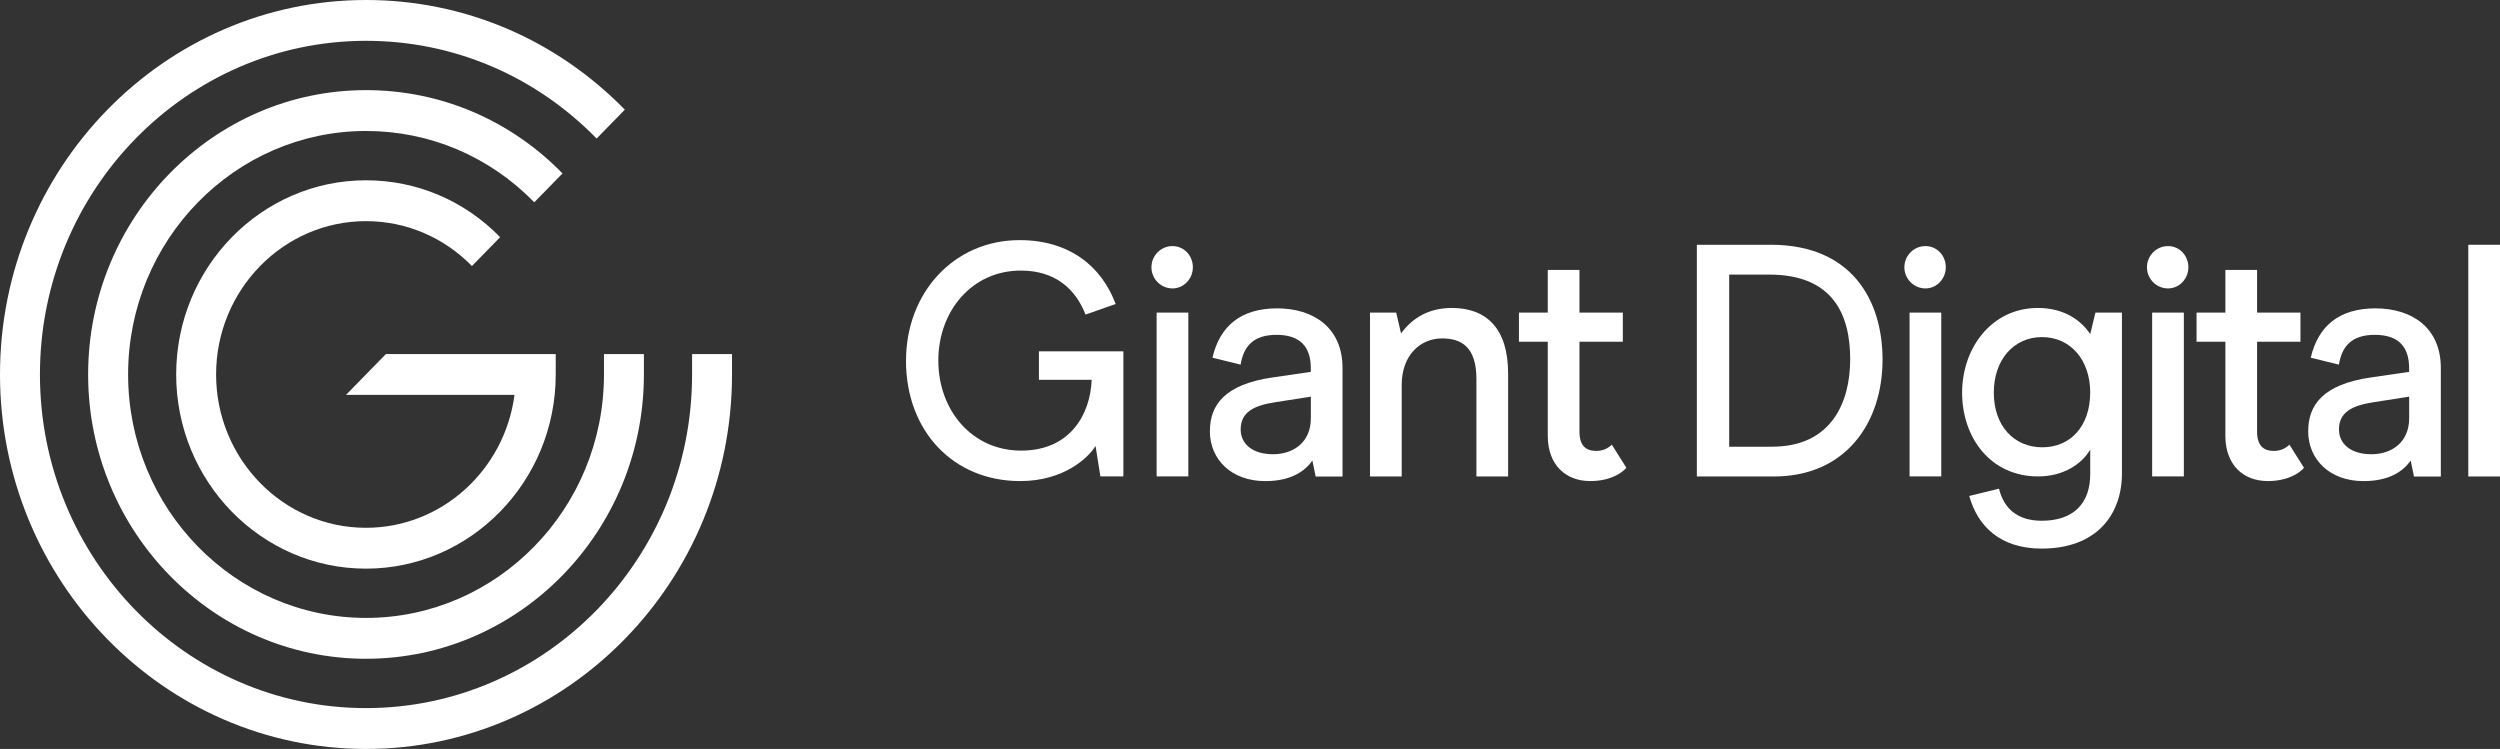 <svg fill="none" height="71" viewBox="0 0 237 71" width="237" xmlns="http://www.w3.org/2000/svg" xmlns:xlink="http://www.w3.org/1999/xlink"><rect x="0" y="0" width="237" height="71" fill="#333333" stroke="none"/><clipPath id="a"><path d="m0 0h237v71h-237z"/></clipPath><g clip-path="url(#a)" fill="#fff"><path d="m34.697 62.451c-14.527 0-26.342-12.093-26.342-26.951s11.815-26.956 26.342-26.956c7.037 0 13.653 2.804 18.629 7.896l-2.675 2.737c-4.263-4.361-9.924-6.76-15.95-6.76-12.438 0-22.556 10.352-22.556 23.083s10.118 23.078 22.556 23.078c12.438 0 22.556-10.352 22.556-23.078v-1.934h3.785v1.934c0 14.863-11.819 26.951-26.342 26.951z"/><path d="m34.697 71c-19.13 0-34.697-15.927-34.697-35.5s15.567-35.5 34.697-35.5c9.267 0 17.982 3.694 24.537 10.396l-2.675 2.737c-5.836-5.971-13.601-9.264-21.857-9.264-17.051.005-30.916 14.191-30.916 31.632s13.866 31.627 30.912 31.627c17.046 0 30.912-14.187 30.912-31.627v-1.934h3.785v1.934c0 19.573-15.567 35.5-34.697 35.5z"/><path d="m36.587 33.561-3.785 3.873h15.973c-.926 7.103-6.89 12.601-14.083 12.601-7.835 0-14.206-6.523-14.206-14.535s6.375-14.535 14.206-14.535c3.795 0 7.363 1.513 10.047 4.255l2.675-2.737c-3.398-3.477-7.916-5.391-12.722-5.391-9.919 0-17.991 8.258-17.991 18.408s8.072 18.408 17.991 18.408 17.991-8.258 17.991-18.408v-1.934h-16.101z"/><path d="m85.891 34.185c0-6.465 4.57-11.421 10.765-11.421 4.754 0 7.788 2.51 9.107 6.054l-2.855 1.006c-.95-2.447-2.883-4.173-6.134-4.173-4.631 0-7.821 3.829-7.821 8.534 0 4.705 3.19 8.534 7.85 8.534 4.66 0 6.565-3.452 6.687-6.716h-5v-2.698h8.005v11.861h-2.179l-.458-2.887c-.676 1.098-2.973 3.327-7.145 3.327-6.347 0-10.827-4.739-10.827-11.421z"/><path d="m109.156 25.336c0-1.098.889-2.007 1.995-2.007 1.105 0 1.932.909 1.932 2.007s-.86 2.007-1.932 2.007c-1.073 0-1.995-.88-1.995-2.007zm.492 4.298h3.005v15.531h-3.005z"/><path d="m114.7 40.867c0-2.481 1.413-4.424 5.917-5.082l3.648-.532v-.343c0-2.041-1.011-3.167-3.251-3.167s-3.129 1.131-3.403 2.824l-2.67-.658c.704-3.012 2.699-4.676 6.134-4.676 3.436 0 6.196 1.818 6.196 5.647v10.294h-2.547l-.308-1.509c-.737 1.035-2.055 1.944-4.475 1.944-3.19 0-5.246-2.041-5.246-4.739zm9.57-1.223v-2.041l-3.403.532c-2.055.314-3.251.972-3.251 2.572 0 1.412 1.167 2.355 3.067 2.355s3.587-1.098 3.587-3.418z"/><path d="m129.875 29.635h2.486l.458 1.978c1.073-1.475 2.637-2.418 4.816-2.418 3.251 0 5.335 1.915 5.335 6.213v9.758h-3.005v-9.226c0-3.041-1.413-3.858-3.252-3.858-2.055 0-3.832 1.567-3.832 4.424v8.66h-3.006z"/><path d="m146.728 41.307v-8.911h-2.732v-2.761h2.732v-4.047h3.005v4.047h4.112v2.761h-4.112v8.534c0 1.286.582 1.818 1.593 1.818.704 0 1.195-.314 1.474-.595l1.38 2.195c-.43.503-1.531 1.257-3.435 1.257-2.33 0-4.017-1.538-4.017-4.298z"/><path d="m160.861 23.204h7.023c7.698 0 10.581 5.304 10.581 10.889 0 5.996-3.497 11.077-10.302 11.077h-7.302zm7.146 19.142c5.581 0 7.391-4.173 7.391-8.283 0-4.11-1.536-8.031-7.665-8.031h-3.805v16.319h4.079z"/><path d="m180.535 25.336c0-1.098.889-2.007 1.994-2.007 1.106 0 1.933.909 1.933 2.007s-.86 2.007-1.933 2.007c-1.072 0-1.994-.88-1.994-2.007zm.492 4.298h3.005v15.531h-3.005z"/><path d="m186.684 47.017 2.821-.691c.458 1.852 1.715 3.041 4.05 3.041 3.034 0 4.598-1.663 4.598-4.424v-2.321c-.765 1.32-2.486 2.543-4.938 2.543-4.542 0-7.207-3.704-7.207-7.939 0-4.236 2.793-8.031 7.178-8.031 2.548 0 4.14 1.223 4.967 2.481l.492-2.041h2.514v15.25c0 3.892-2.391 7.122-7.604 7.122-3.956 0-6.073-2.132-6.871-4.99zm11.469-9.791c0-3.138-1.9-5.27-4.57-5.27s-4.57 2.132-4.57 5.27c0 3.138 1.9 5.178 4.599 5.178 2.698 0 4.536-2.041 4.536-5.178z"/><path d="m203.531 25.336c0-1.098.889-2.007 1.995-2.007 1.105 0 1.932.909 1.932 2.007s-.86 2.007-1.932 2.007c-1.073 0-1.995-.88-1.995-2.007zm.492 4.298h3.005v15.531h-3.005z"/><path d="m210.966 41.307v-8.911h-2.732v-2.761h2.732v-4.047h3.006v4.047h4.111v2.761h-4.111v8.534c0 1.286.581 1.818 1.592 1.818.704 0 1.196-.314 1.475-.595l1.38 2.195c-.431.503-1.532 1.257-3.436 1.257-2.33 0-4.017-1.538-4.017-4.298z"/><path d="m218.819 40.867c0-2.481 1.413-4.424 5.917-5.082l3.648-.532v-.343c0-2.041-1.011-3.167-3.251-3.167s-3.129 1.131-3.403 2.824l-2.67-.658c.704-3.012 2.699-4.676 6.134-4.676 3.436 0 6.196 1.818 6.196 5.647v10.294h-2.547l-.308-1.509c-.737 1.035-2.055 1.944-4.475 1.944-3.19 0-5.246-2.041-5.246-4.739zm9.57-1.223v-2.041l-3.403.532c-2.055.314-3.251.972-3.251 2.572 0 1.412 1.167 2.355 3.067 2.355s3.587-1.098 3.587-3.418z"/><path d="m233.994 23.204h3.006v21.966h-3.006z"/></g></svg>